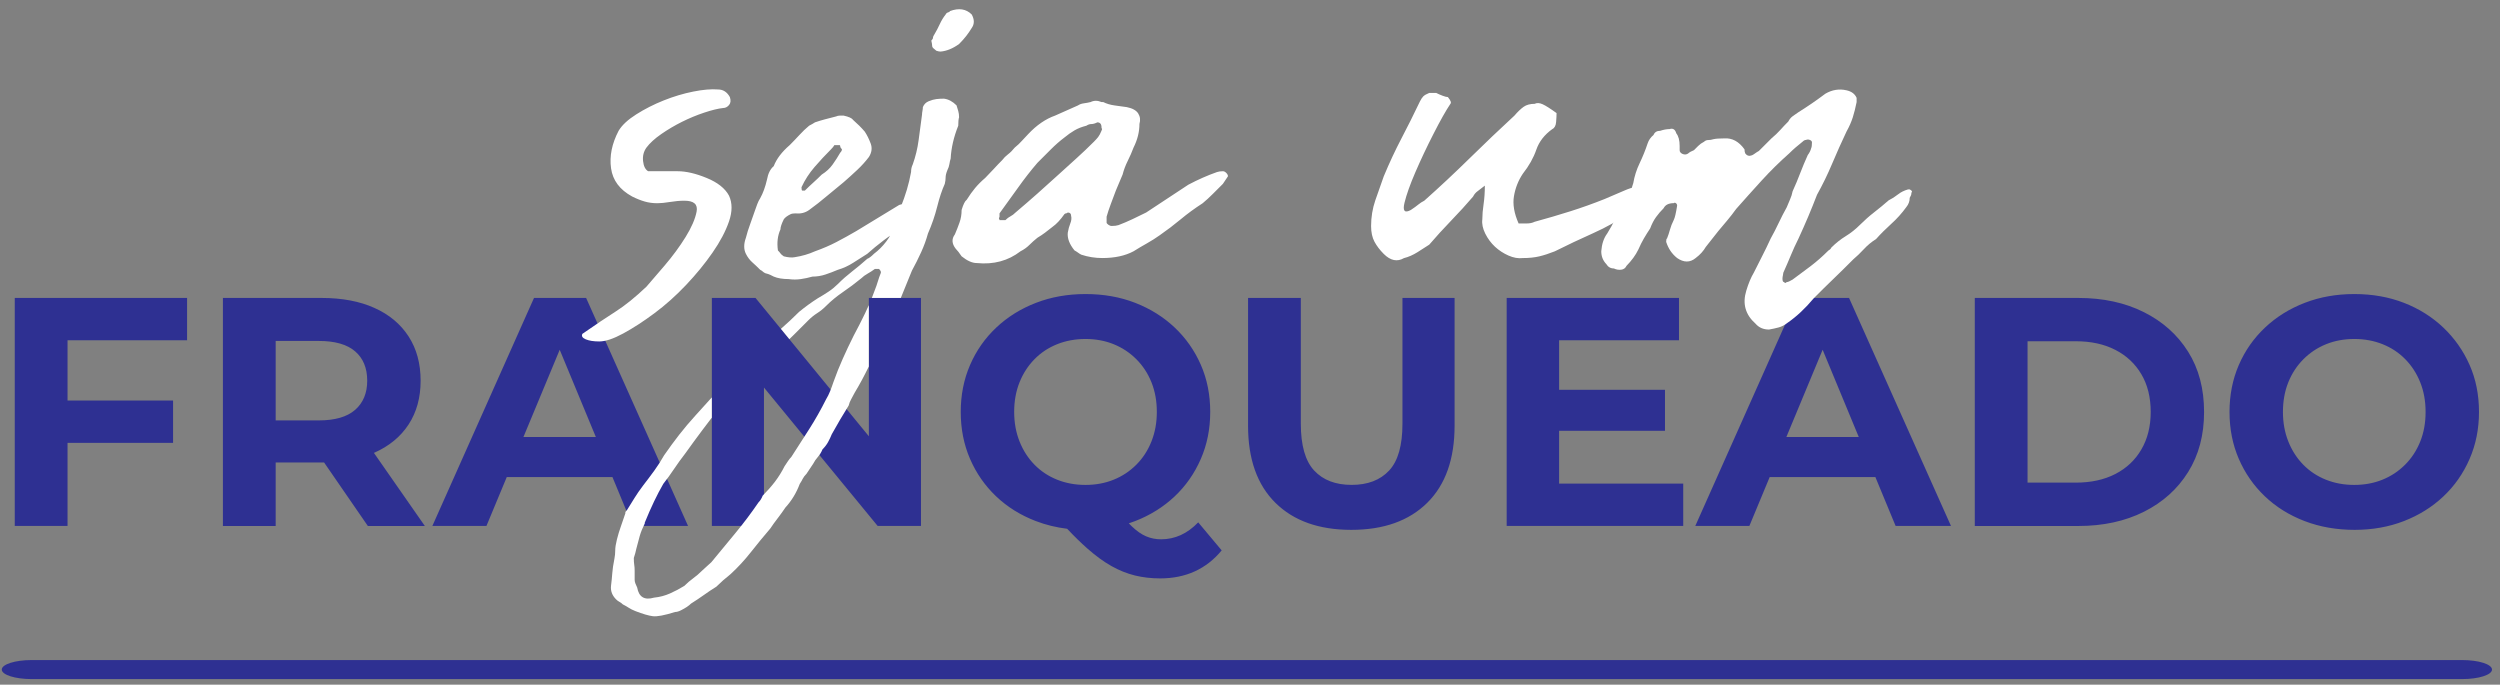 <svg xmlns="http://www.w3.org/2000/svg" width="241" height="66" viewBox="0 0 241 66" fill="none"><rect x="0" y="0" width="241" height="66" fill="#808080" stroke="none"/><path d="M6.51 38.613H16.684V42.695H6.51V50.702H1.422V28.722H18.034V32.804H6.51V38.615V38.613ZM21.488 50.702V28.722H31.002C32.971 28.722 34.667 29.042 36.089 29.681C37.514 30.319 38.611 31.234 39.386 32.428C40.16 33.622 40.548 35.045 40.548 36.7C40.548 38.333 40.16 39.741 39.386 40.923C38.611 42.105 37.512 43.011 36.089 43.639L36.046 43.659L40.956 50.705H35.461L31.242 44.581L31.002 44.583H26.575V50.707H21.488V50.702ZM26.575 40.528H30.721C32.291 40.528 33.463 40.188 34.237 39.508C35.012 38.829 35.4 37.892 35.4 36.697C35.4 35.484 35.012 34.54 34.237 33.872C33.463 33.202 32.291 32.867 30.721 32.867H26.575V40.53V40.528ZM41.679 50.702L51.478 28.722H56.502L66.329 50.702H60.992L59.041 45.991H48.851L46.893 50.702H41.679ZM57.441 42.13L53.956 33.717L50.458 42.13H57.441ZM68.623 50.702V28.722H72.832L83.759 42.057V28.722H88.783V50.702H84.606L73.647 37.36V50.702H68.623ZM102.875 50.974C101.817 50.845 100.809 50.598 99.853 50.231C98.377 49.666 97.101 48.87 96.023 47.845C94.945 46.819 94.108 45.615 93.511 44.234C92.914 42.853 92.615 41.346 92.615 39.712C92.615 38.079 92.914 36.571 93.511 35.19C94.108 33.809 94.95 32.605 96.038 31.579C97.127 30.552 98.404 29.758 99.87 29.193C101.336 28.627 102.926 28.346 104.642 28.346C106.38 28.346 107.977 28.627 109.431 29.193C110.885 29.758 112.152 30.55 113.229 31.564C114.307 32.579 115.149 33.778 115.756 35.159C116.363 36.54 116.666 38.059 116.666 39.712C116.666 41.346 116.363 42.858 115.756 44.248C115.149 45.642 114.307 46.846 113.229 47.86C112.152 48.875 110.885 49.666 109.431 50.231C109.229 50.309 109.025 50.382 108.817 50.45C108.914 50.549 109.006 50.644 109.101 50.734C109.581 51.195 110.047 51.518 110.499 51.707C110.948 51.896 111.426 51.989 111.928 51.989C113.268 51.989 114.462 51.445 115.508 50.355L117.77 53.057C116.285 54.858 114.307 55.758 111.836 55.758C110.977 55.758 110.166 55.663 109.402 55.476C108.637 55.287 107.885 54.984 107.139 54.566C106.397 54.149 105.623 53.583 104.814 52.87C104.207 52.333 103.559 51.702 102.875 50.974ZM104.642 46.746C105.625 46.746 106.53 46.578 107.358 46.243C108.186 45.909 108.911 45.428 109.54 44.799C110.169 44.171 110.654 43.423 111.001 42.554C111.346 41.685 111.518 40.739 111.518 39.712C111.518 38.666 111.346 37.712 111.001 36.855C110.656 35.996 110.169 35.253 109.54 34.625C108.911 33.996 108.183 33.516 107.358 33.181C106.53 32.846 105.625 32.678 104.642 32.678C103.659 32.678 102.749 32.846 101.909 33.181C101.072 33.516 100.343 33.996 99.727 34.625C99.11 35.253 98.627 35.996 98.283 36.855C97.938 37.715 97.766 38.666 97.766 39.712C97.766 40.739 97.938 41.685 98.283 42.554C98.627 43.423 99.11 44.171 99.727 44.799C100.343 45.428 101.072 45.909 101.909 46.243C102.746 46.578 103.656 46.746 104.642 46.746ZM130.265 51.078C127.147 51.078 124.707 50.209 122.95 48.472C121.19 46.734 120.312 44.253 120.312 41.03V28.72H125.399V40.841C125.399 42.935 125.829 44.443 126.688 45.362C127.545 46.282 128.748 46.743 130.299 46.743C131.848 46.743 133.052 46.282 133.911 45.362C134.77 44.443 135.197 42.935 135.197 40.841V28.72H140.222V41.03C140.222 44.253 139.343 46.734 137.583 48.472C135.824 50.209 133.387 51.078 130.265 51.078ZM150.299 37.576H160.505V41.532H150.299V46.62H162.263V50.702H145.243V28.722H161.855V32.804H150.299V37.579V37.576ZM163.425 50.702L173.224 28.722H178.248L188.075 50.702H182.738L180.787 45.991H170.597L168.639 50.702H163.425ZM179.187 42.13L175.702 33.717L172.204 42.13H179.187ZM190.369 50.702V28.722H200.354C202.74 28.722 204.845 29.178 206.665 30.088C208.485 30.999 209.91 32.27 210.934 33.904C211.961 35.537 212.473 37.474 212.473 39.715C212.473 41.933 211.961 43.865 210.934 45.508C209.908 47.151 208.485 48.428 206.665 49.338C204.845 50.248 202.74 50.705 200.354 50.705H190.369V50.702ZM195.456 46.525H200.104C201.57 46.525 202.842 46.248 203.92 45.693C204.997 45.137 205.835 44.348 206.432 43.321C207.029 42.295 207.328 41.091 207.328 39.71C207.328 38.307 207.029 37.098 206.432 36.084C205.835 35.069 204.997 34.282 203.92 33.729C202.842 33.173 201.57 32.897 200.104 32.897H195.456V46.525ZM226.983 51.078C225.245 51.078 223.638 50.797 222.162 50.231C220.687 49.666 219.41 48.87 218.332 47.845C217.255 46.819 216.417 45.615 215.82 44.234C215.223 42.853 214.925 41.346 214.925 39.712C214.925 38.079 215.223 36.571 215.82 35.19C216.417 33.809 217.259 32.605 218.347 31.579C219.437 30.552 220.713 29.758 222.179 29.193C223.645 28.627 225.235 28.346 226.951 28.346C228.689 28.346 230.286 28.627 231.74 29.193C233.194 29.758 234.461 30.554 235.538 31.579C236.616 32.605 237.458 33.802 238.065 35.173C238.672 36.545 238.975 38.057 238.975 39.712C238.975 41.346 238.672 42.858 238.065 44.248C237.458 45.642 236.616 46.846 235.538 47.86C234.461 48.875 233.194 49.666 231.74 50.231C230.284 50.797 228.699 51.078 226.983 51.078ZM226.951 46.746C227.934 46.746 228.839 46.578 229.667 46.243C230.495 45.909 231.22 45.428 231.849 44.799C232.478 44.171 232.963 43.428 233.31 42.569C233.655 41.71 233.827 40.758 233.827 39.712C233.827 38.666 233.655 37.712 233.31 36.855C232.966 35.996 232.483 35.253 231.866 34.625C231.25 33.996 230.521 33.516 229.684 33.181C228.847 32.846 227.936 32.678 226.951 32.678C225.968 32.678 225.063 32.846 224.235 33.181C223.407 33.516 222.682 33.996 222.053 34.625C221.424 35.253 220.939 35.996 220.592 36.855C220.247 37.715 220.075 38.666 220.075 39.712C220.075 40.739 220.247 41.685 220.592 42.554C220.937 43.423 221.42 44.171 222.036 44.799C222.653 45.428 223.381 45.909 224.218 46.243C225.055 46.578 225.966 46.746 226.951 46.746Z" fill="#2E3092"></path><path d="M237.361 63.629H3.039C1.454 63.629 0.17 64.04 0.17 64.547C0.17 65.053 1.454 65.464 3.039 65.464H237.361C238.946 65.464 240.23 65.053 240.23 64.547C240.23 64.04 238.946 63.629 237.361 63.629Z" fill="#2E3092"></path><path d="M65.972 19.348C65.54 19.348 65.079 19.39 64.591 19.47C64.104 19.55 63.698 19.591 63.373 19.591C62.941 19.591 62.533 19.538 62.155 19.428C61.776 19.319 61.368 19.159 60.936 18.941C59.745 18.29 59.067 17.385 58.905 16.22C58.742 15.055 58.985 13.851 59.635 12.606C59.961 12.064 60.528 11.535 61.342 11.021C62.155 10.506 63.033 10.06 63.982 9.681C64.931 9.302 65.878 9.018 66.825 8.829C67.773 8.64 68.572 8.572 69.22 8.625C69.708 8.625 70.087 8.868 70.358 9.356C70.468 9.681 70.439 9.938 70.278 10.127C70.116 10.317 69.926 10.412 69.71 10.412C69.222 10.465 68.613 10.615 67.883 10.858C67.152 11.101 66.434 11.399 65.73 11.751C65.026 12.103 64.363 12.496 63.74 12.928C63.116 13.361 62.642 13.795 62.317 14.229C62.045 14.608 61.939 15.043 61.992 15.53C62.045 16.018 62.208 16.343 62.48 16.506H65.322C66.135 16.506 67.07 16.722 68.125 17.157C69.181 17.589 69.9 18.159 70.278 18.863C70.603 19.567 70.603 20.394 70.278 21.341C69.953 22.29 69.426 23.29 68.693 24.346C67.963 25.402 67.109 26.445 66.135 27.474C65.159 28.503 64.145 29.411 63.089 30.195C62.033 30.982 61.031 31.63 60.084 32.144C59.135 32.659 58.363 32.916 57.769 32.916C57.227 32.916 56.793 32.848 56.468 32.712C56.143 32.576 56.033 32.401 56.143 32.183C57.388 31.317 58.458 30.598 59.351 30.03C60.244 29.462 61.232 28.664 62.317 27.635C62.696 27.203 63.278 26.525 64.065 25.603C64.851 24.683 65.526 23.761 66.096 22.841C66.664 21.921 67.016 21.108 67.152 20.404C67.288 19.7 66.895 19.348 65.975 19.348H65.972ZM76.045 26.904C75.451 26.904 74.963 26.824 74.584 26.661C74.475 26.608 74.368 26.552 74.259 26.499C74.15 26.445 73.987 26.39 73.771 26.336C73.662 26.283 73.582 26.227 73.528 26.174C73.475 26.12 73.392 26.064 73.285 26.011C73.016 25.739 72.756 25.496 72.514 25.28C72.271 25.064 72.067 24.792 71.904 24.467C71.689 24.033 71.689 23.518 71.904 22.924C72.014 22.489 72.147 22.057 72.31 21.622C72.472 21.188 72.635 20.729 72.798 20.241C72.851 20.079 72.919 19.89 73.002 19.674C73.082 19.457 73.179 19.268 73.285 19.106C73.557 18.618 73.773 18.023 73.936 17.319C74.045 16.722 74.261 16.29 74.587 16.018C74.858 15.314 75.373 14.637 76.13 13.987C76.455 13.662 76.766 13.336 77.065 13.011C77.363 12.686 77.674 12.387 77.999 12.118C78.215 12.009 78.404 11.902 78.567 11.793C78.892 11.683 79.203 11.589 79.501 11.509C79.8 11.428 80.164 11.331 80.599 11.225C80.708 11.171 80.829 11.145 80.965 11.145C81.101 11.145 81.222 11.145 81.332 11.145C81.819 11.254 82.118 11.387 82.225 11.55C82.659 11.928 83.038 12.307 83.363 12.688C83.579 13.013 83.768 13.392 83.931 13.826C84.094 14.259 84.04 14.693 83.768 15.127C83.443 15.559 83.065 15.979 82.63 16.387C82.198 16.793 81.764 17.186 81.329 17.564C80.788 17.999 80.247 18.445 79.705 18.904C79.164 19.365 78.594 19.812 77.999 20.244C77.621 20.513 77.186 20.623 76.698 20.569C76.482 20.569 76.32 20.596 76.21 20.649C75.885 20.812 75.669 20.974 75.56 21.137C75.344 21.569 75.235 21.894 75.235 22.113C74.965 22.71 74.883 23.385 74.992 24.144C75.101 24.254 75.181 24.348 75.235 24.428C75.288 24.508 75.397 24.605 75.56 24.712C75.992 24.822 76.346 24.848 76.616 24.792C77.32 24.683 77.97 24.494 78.565 24.224C79.322 23.953 80.014 23.657 80.635 23.331C81.259 23.006 81.895 22.654 82.545 22.275C83.249 21.843 83.941 21.424 84.615 21.016C85.293 20.61 85.982 20.191 86.686 19.756C87.011 19.647 87.254 19.593 87.416 19.593C87.579 19.484 87.754 19.499 87.946 19.635C88.135 19.771 88.203 19.892 88.149 20.001C87.987 20.759 87.582 21.436 86.931 22.033C86.336 22.358 85.754 22.737 85.183 23.171C84.615 23.603 84.086 24.038 83.599 24.472C83.166 24.741 82.718 25.028 82.259 25.324C81.798 25.622 81.298 25.853 80.756 26.013C80.378 26.176 79.984 26.324 79.579 26.46C79.174 26.596 78.754 26.664 78.32 26.664C77.941 26.773 77.562 26.853 77.181 26.907C76.802 26.96 76.424 26.96 76.043 26.907L76.045 26.904ZM81.164 14.395C81.055 14.285 81.001 14.191 81.001 14.111C81.001 14.03 80.975 13.989 80.921 13.989H80.433C80.38 14.098 80.271 14.232 80.108 14.395C79.567 14.936 79.038 15.504 78.523 16.101C78.009 16.698 77.589 17.346 77.264 18.05C77.264 18.266 77.29 18.375 77.344 18.375H77.587C77.858 18.103 78.128 17.846 78.4 17.603C78.669 17.36 78.941 17.103 79.213 16.831C79.647 16.559 79.999 16.237 80.269 15.856C80.538 15.477 80.783 15.096 80.999 14.717C81.108 14.608 81.162 14.501 81.162 14.392L81.164 14.395ZM92.213 10.169C92.266 10.331 92.322 10.509 92.375 10.698C92.428 10.887 92.455 11.091 92.455 11.307C92.402 11.47 92.375 11.739 92.375 12.12C91.941 13.203 91.698 14.259 91.644 15.288C91.591 15.45 91.55 15.627 91.523 15.817C91.496 16.006 91.428 16.21 91.319 16.426C91.21 16.698 91.157 16.926 91.157 17.115C91.157 17.305 91.13 17.509 91.077 17.724C90.807 18.322 90.562 19.052 90.346 19.919C90.13 20.785 89.832 21.652 89.453 22.518C89.29 23.113 89.074 23.71 88.802 24.305C88.533 24.899 88.234 25.496 87.909 26.091C87.569 26.943 87.213 27.819 86.839 28.72H84.047C84.147 28.467 84.244 28.215 84.334 27.96C84.443 27.69 84.538 27.419 84.618 27.147C84.698 26.875 84.795 26.605 84.902 26.334C84.955 26.224 84.902 26.091 84.739 25.928H84.334C84.118 26.091 83.887 26.239 83.645 26.375C83.402 26.511 83.198 26.659 83.035 26.822C82.441 27.309 81.844 27.756 81.249 28.161C80.654 28.567 80.111 29.013 79.625 29.501C79.356 29.773 79.07 30.001 78.773 30.19C78.475 30.38 78.191 30.61 77.921 30.88L76.54 32.261C76.392 32.409 76.244 32.554 76.096 32.693L75.281 31.698C75.863 31.193 76.446 30.649 77.028 30.067C77.623 29.579 78.22 29.147 78.815 28.766C79.193 28.55 79.545 28.331 79.87 28.115C80.196 27.899 80.494 27.654 80.764 27.385C81.196 26.95 81.657 26.545 82.145 26.166C82.632 25.788 83.12 25.382 83.606 24.948C83.768 24.894 83.984 24.732 84.256 24.46C84.691 24.135 85.082 23.741 85.433 23.283C85.785 22.822 86.069 22.295 86.285 21.698C86.395 21.426 86.489 21.13 86.569 20.805C86.65 20.479 86.746 20.181 86.853 19.911C87.069 19.37 87.259 18.829 87.421 18.288C87.584 17.746 87.72 17.176 87.827 16.581C87.827 16.312 87.88 16.067 87.989 15.851C88.259 15.091 88.45 14.307 88.557 13.494C88.666 12.681 88.773 11.87 88.882 11.057C88.882 10.948 88.897 10.827 88.924 10.691C88.95 10.555 88.965 10.433 88.965 10.324C89.074 10.055 89.263 9.863 89.533 9.756C89.802 9.647 90.047 9.579 90.263 9.552C90.48 9.526 90.725 9.511 90.994 9.511C91.426 9.564 91.834 9.78 92.213 10.162V10.169ZM68.621 40.258C68.315 40.654 68.016 41.052 67.718 41.447C67.15 42.205 66.594 42.965 66.053 43.722C65.674 44.21 65.322 44.697 64.997 45.183C64.672 45.671 64.32 46.159 63.941 46.644C63.346 47.673 62.749 48.918 62.155 50.382V50.462C61.939 50.894 61.776 51.302 61.667 51.68C61.557 52.059 61.451 52.467 61.342 52.899C61.288 53.171 61.206 53.467 61.099 53.792C61.099 54.064 61.113 54.28 61.14 54.443C61.167 54.605 61.181 54.794 61.181 55.011V55.904C61.181 56.013 61.208 56.134 61.261 56.27C61.315 56.406 61.371 56.527 61.424 56.637C61.587 57.557 62.128 57.882 63.048 57.612C63.589 57.559 64.104 57.423 64.591 57.207C65.079 56.991 65.538 56.746 65.972 56.477C66.242 56.205 66.528 55.962 66.825 55.746C67.123 55.53 67.407 55.285 67.676 55.015C67.839 54.853 68.002 54.705 68.164 54.569C68.327 54.433 68.463 54.311 68.57 54.202C69.327 53.282 70.099 52.348 70.885 51.399C71.671 50.45 72.414 49.462 73.118 48.433C73.281 48.27 73.417 48.054 73.523 47.782C73.955 47.348 74.349 46.901 74.701 46.443C75.052 45.981 75.363 45.481 75.635 44.94C75.744 44.778 75.851 44.615 75.96 44.452C76.07 44.29 76.176 44.154 76.285 44.047C76.88 43.127 77.463 42.219 78.033 41.326C78.601 40.433 79.13 39.498 79.618 38.523C79.781 38.251 79.916 37.982 80.023 37.71C80.133 37.438 80.239 37.142 80.349 36.816C80.618 36.059 80.916 35.314 81.242 34.584C81.567 33.853 81.919 33.108 82.298 32.351C82.676 31.647 83.043 30.928 83.395 30.198C83.518 29.938 83.64 29.678 83.754 29.416V35.326L83.72 35.397C83.314 36.236 82.868 37.062 82.38 37.875C82.271 38.091 82.164 38.295 82.055 38.484C81.946 38.673 81.865 38.877 81.812 39.093C81.54 39.525 81.271 39.974 80.999 40.433C80.73 40.894 80.458 41.367 80.186 41.855C80.077 42.125 79.955 42.384 79.82 42.627C79.683 42.87 79.509 43.1 79.29 43.316C79.181 43.586 79.033 43.831 78.844 44.047C78.654 44.263 78.506 44.481 78.397 44.697C78.288 44.86 78.181 45.023 78.072 45.185C77.963 45.348 77.856 45.511 77.747 45.673C77.584 45.836 77.463 45.998 77.38 46.161C77.3 46.324 77.205 46.486 77.096 46.649C76.771 47.515 76.31 48.273 75.715 48.923C75.499 49.248 75.254 49.586 74.985 49.938C74.713 50.29 74.47 50.627 74.254 50.952C73.603 51.712 72.982 52.469 72.385 53.227C71.79 53.984 71.14 54.688 70.436 55.338C70.164 55.554 69.921 55.758 69.706 55.947C69.49 56.137 69.273 56.34 69.055 56.557C68.621 56.826 68.215 57.098 67.837 57.37C67.458 57.639 67.053 57.911 66.618 58.183C66.509 58.292 66.375 58.399 66.213 58.508C66.05 58.617 65.861 58.724 65.645 58.833C65.429 58.943 65.24 58.996 65.077 58.996C64.048 59.321 63.329 59.457 62.924 59.401C62.519 59.348 61.963 59.185 61.259 58.913C60.99 58.804 60.771 58.697 60.608 58.588C60.446 58.479 60.257 58.372 60.041 58.263C59.931 58.154 59.825 58.074 59.715 58.02C59.606 57.967 59.499 57.884 59.39 57.777C59.011 57.399 58.849 56.964 58.902 56.477C58.956 56.042 58.997 55.637 59.024 55.258C59.05 54.879 59.118 54.418 59.227 53.877C59.281 53.608 59.308 53.336 59.308 53.064C59.308 52.792 59.361 52.44 59.47 52.008C59.579 51.574 59.701 51.168 59.837 50.79C59.973 50.411 60.121 49.977 60.283 49.489V49.409C60.283 49.355 60.337 49.273 60.446 49.166C60.715 48.731 60.961 48.341 61.176 47.989C61.392 47.637 61.664 47.244 61.99 46.812C62.368 46.324 62.735 45.836 63.087 45.35C63.439 44.862 63.749 44.375 64.021 43.889C64.509 43.185 64.997 42.523 65.482 41.899C65.97 41.275 66.485 40.666 67.026 40.071C67.565 39.472 68.096 38.885 68.618 38.312V40.266L68.621 40.258ZM93.674 1.397C93.943 1.885 93.943 2.317 93.674 2.698C93.511 2.967 93.334 3.227 93.144 3.47C92.955 3.713 92.725 3.97 92.455 4.242C91.858 4.674 91.263 4.919 90.669 4.972C90.56 4.972 90.426 4.946 90.263 4.892C90.21 4.839 90.128 4.771 90.021 4.688C89.912 4.608 89.858 4.511 89.858 4.404C89.858 4.295 89.831 4.135 89.778 3.916C89.887 3.807 89.941 3.713 89.941 3.632C89.941 3.552 89.994 3.429 90.103 3.266C90.266 2.997 90.428 2.683 90.591 2.332C90.754 1.98 90.943 1.669 91.159 1.397C91.213 1.288 91.295 1.22 91.402 1.193C91.511 1.166 91.564 1.125 91.564 1.072C92.431 0.747 93.135 0.856 93.676 1.397H93.674ZM106.266 24.875C105.562 24.875 104.885 24.766 104.234 24.55C104.125 24.496 104.018 24.428 103.909 24.346C103.8 24.266 103.693 24.198 103.584 24.142C103.096 23.547 102.88 22.977 102.933 22.436C102.987 22.11 103.069 21.812 103.176 21.542C103.285 21.271 103.312 21.028 103.256 20.812C103.256 20.596 103.147 20.487 102.931 20.487C102.877 20.54 102.822 20.567 102.768 20.567C102.715 20.567 102.659 20.593 102.606 20.647C102.227 21.188 101.848 21.596 101.467 21.865C101.198 22.081 100.953 22.271 100.737 22.433C100.521 22.596 100.275 22.759 100.006 22.921C99.737 23.137 99.477 23.368 99.234 23.61C98.992 23.853 98.705 24.057 98.382 24.22C97.191 25.14 95.783 25.521 94.159 25.358C93.727 25.358 93.239 25.142 92.698 24.707C92.482 24.382 92.293 24.14 92.13 23.977C91.751 23.489 91.725 23.028 92.05 22.596C92.213 22.217 92.361 21.839 92.496 21.457C92.632 21.079 92.7 20.671 92.7 20.239C92.863 19.698 93.026 19.373 93.188 19.263C93.458 18.831 93.73 18.45 94.001 18.125C94.273 17.8 94.596 17.474 94.977 17.149C95.249 16.878 95.518 16.593 95.79 16.297C96.059 15.999 96.331 15.715 96.603 15.445C96.766 15.229 96.955 15.04 97.171 14.877C97.387 14.715 97.603 14.499 97.822 14.227C98.091 14.011 98.322 13.793 98.511 13.576C98.7 13.361 98.904 13.145 99.12 12.926C99.933 12.06 100.8 11.465 101.72 11.14L103.914 10.164C104.076 10.055 104.266 9.989 104.482 9.96C104.698 9.933 104.914 9.892 105.132 9.839C105.457 9.676 105.809 9.676 106.188 9.839H106.351C106.676 10.001 107.04 10.108 107.448 10.164C107.853 10.217 108.246 10.273 108.625 10.327C109.166 10.436 109.533 10.637 109.722 10.936C109.911 11.234 109.953 11.572 109.843 11.95C109.843 12.708 109.654 13.467 109.275 14.225C109.113 14.657 108.923 15.091 108.707 15.525C108.491 15.958 108.329 16.392 108.22 16.826C108.11 17.096 108.004 17.356 107.894 17.598C107.785 17.841 107.678 18.098 107.569 18.37C107.406 18.802 107.244 19.237 107.081 19.671C106.919 20.103 106.783 20.511 106.676 20.89V21.457C106.676 21.511 106.729 21.579 106.839 21.661C106.948 21.741 107.055 21.783 107.164 21.783C107.436 21.783 107.652 21.756 107.814 21.703C108.246 21.54 108.695 21.351 109.154 21.135C109.615 20.919 110.062 20.703 110.494 20.484C111.144 20.052 111.821 19.603 112.525 19.144C113.229 18.683 113.906 18.237 114.557 17.805C115.477 17.317 116.399 16.911 117.319 16.586C117.482 16.533 117.671 16.506 117.887 16.506C117.996 16.506 118.103 16.559 118.212 16.669C118.321 16.778 118.375 16.885 118.375 16.994L117.887 17.724C117.562 18.05 117.236 18.375 116.911 18.7C116.586 19.026 116.261 19.324 115.935 19.593C115.178 20.081 114.474 20.596 113.824 21.137C113.173 21.678 112.496 22.193 111.792 22.681C111.414 22.95 111.006 23.21 110.574 23.453C110.139 23.695 109.707 23.953 109.273 24.224C108.46 24.657 107.457 24.875 106.268 24.875H106.266ZM106.186 12.283C106.186 11.958 106.05 11.795 105.78 11.795C105.564 11.904 105.375 11.958 105.212 11.958C105.05 11.958 104.887 12.011 104.724 12.12C104.29 12.229 103.911 12.377 103.586 12.567C103.261 12.756 102.936 12.987 102.61 13.256C102.178 13.581 101.744 13.96 101.309 14.395C100.877 14.826 100.443 15.261 100.009 15.695C99.358 16.453 98.737 17.251 98.14 18.091C97.545 18.931 96.948 19.756 96.353 20.569V20.894C96.3 21.004 96.285 21.072 96.312 21.098C96.339 21.125 96.353 21.166 96.353 21.22H96.921C97.084 21.057 97.246 20.936 97.409 20.853C97.572 20.773 97.734 20.649 97.897 20.487C98.601 19.892 99.305 19.283 100.009 18.659C100.712 18.035 101.39 17.426 102.04 16.831C102.635 16.29 103.217 15.761 103.788 15.246C104.356 14.732 104.911 14.205 105.453 13.662C105.615 13.499 105.751 13.351 105.858 13.215C105.967 13.079 106.074 12.875 106.183 12.606C106.237 12.496 106.251 12.428 106.224 12.402C106.198 12.375 106.183 12.334 106.183 12.28L106.186 12.283ZM138.438 8.953C138.654 9.062 138.872 9.157 139.088 9.237C139.304 9.317 139.467 9.358 139.576 9.358C139.845 9.683 139.928 9.899 139.819 10.009C139.384 10.659 138.843 11.62 138.195 12.892C137.544 14.164 136.962 15.397 136.447 16.589C135.933 17.78 135.581 18.768 135.392 19.555C135.202 20.339 135.406 20.569 136.001 20.244C136.326 20.028 136.569 19.851 136.731 19.715C136.894 19.579 137.083 19.457 137.299 19.348C138.76 18.047 140.224 16.681 141.685 15.246C143.146 13.812 144.583 12.443 145.991 11.145C146.316 10.766 146.615 10.482 146.884 10.293C147.154 10.103 147.508 10.009 147.94 10.009C148.156 9.899 148.413 9.914 148.712 10.05C149.01 10.186 149.457 10.47 150.052 10.902C150.052 11.118 150.039 11.402 150.01 11.754C149.984 12.106 149.862 12.336 149.644 12.443C148.887 12.984 148.372 13.647 148.1 14.433C147.828 15.22 147.396 15.992 146.799 16.749C146.365 17.399 146.081 18.115 145.947 18.902C145.811 19.688 145.962 20.567 146.394 21.542C146.61 21.542 146.867 21.542 147.166 21.542C147.464 21.542 147.721 21.489 147.938 21.38C149.129 21.055 150.28 20.717 151.389 20.365C152.501 20.013 153.595 19.62 154.68 19.188C155.331 18.919 155.993 18.632 156.67 18.336C157.348 18.038 158.093 17.89 158.903 17.89C158.794 18.215 158.525 18.703 158.09 19.351C157.658 20.001 157.333 20.38 157.115 20.489C156.032 21.249 154.852 21.911 153.581 22.479C152.309 23.047 151.076 23.63 149.884 24.227C149.343 24.443 148.84 24.605 148.382 24.715C147.921 24.824 147.394 24.877 146.797 24.877C146.362 24.931 145.904 24.851 145.416 24.635C144.928 24.419 144.496 24.135 144.115 23.783C143.736 23.431 143.425 23.011 143.18 22.523C142.938 22.035 142.84 21.574 142.896 21.142C142.896 20.71 142.938 20.222 143.018 19.681C143.098 19.14 143.139 18.543 143.139 17.894C142.87 18.11 142.639 18.288 142.45 18.424C142.26 18.559 142.112 18.734 142.003 18.953C141.353 19.712 140.649 20.484 139.892 21.268C139.134 22.055 138.43 22.826 137.78 23.584C137.455 23.8 137.076 24.045 136.642 24.314C136.207 24.584 135.775 24.775 135.341 24.882C134.69 25.261 134.04 25.125 133.392 24.477C133.013 24.098 132.714 23.705 132.498 23.3C132.282 22.894 132.173 22.392 132.173 21.797C132.173 20.931 132.309 20.106 132.578 19.319C132.848 18.533 133.12 17.761 133.392 17.004C133.933 15.703 134.503 14.484 135.098 13.348C135.693 12.21 136.29 11.021 136.884 9.773C136.993 9.557 137.1 9.395 137.209 9.285C137.319 9.176 137.508 9.069 137.777 8.96H138.428L138.438 8.953Z" fill="white"></path><path d="M154.362 24.222C154.416 23.518 154.605 22.95 154.93 22.516C155.202 22.084 155.471 21.596 155.743 21.055C156.013 20.513 156.284 20.026 156.556 19.593C156.666 19.324 156.772 19.093 156.882 18.904C156.991 18.715 157.124 18.484 157.287 18.215C157.287 18.161 157.34 17.972 157.45 17.647C157.559 16.996 157.76 16.36 158.059 15.737C158.357 15.113 158.615 14.477 158.831 13.826C158.94 13.501 159.129 13.232 159.399 13.013C159.508 12.742 159.724 12.608 160.049 12.608C160.374 12.499 160.673 12.445 160.942 12.445C161.267 12.336 161.483 12.472 161.593 12.851C161.809 13.12 161.918 13.528 161.918 14.069V14.475C161.918 14.637 162.013 14.758 162.202 14.841C162.391 14.921 162.568 14.909 162.731 14.8C162.84 14.691 163.03 14.584 163.299 14.475C163.408 14.365 163.542 14.232 163.704 14.069C163.867 13.907 164.056 13.771 164.272 13.664C164.381 13.555 164.515 13.501 164.678 13.501C164.84 13.501 165.003 13.475 165.165 13.421C165.381 13.368 165.733 13.341 166.221 13.341C166.979 13.288 167.629 13.64 168.17 14.397C168.17 14.559 168.197 14.695 168.25 14.802C168.413 15.018 168.629 15.074 168.901 14.965C169.01 14.912 169.117 14.844 169.226 14.761C169.335 14.681 169.442 14.613 169.551 14.557L170.77 13.339C171.095 13.069 171.379 12.797 171.622 12.526C171.864 12.254 172.122 11.984 172.393 11.713C172.503 11.496 172.651 11.319 172.84 11.183C173.029 11.047 173.207 10.926 173.369 10.817C173.801 10.547 174.236 10.261 174.67 9.965C175.102 9.666 175.537 9.356 175.971 9.03C176.622 8.652 177.299 8.543 178.003 8.705C178.49 8.814 178.816 9.057 178.978 9.436C178.978 9.705 178.978 9.841 178.978 9.841C178.869 10.382 178.748 10.87 178.612 11.302C178.476 11.734 178.274 12.195 178.003 12.683C177.515 13.713 177.056 14.742 176.622 15.771C176.19 16.8 175.702 17.802 175.16 18.776C174.891 19.479 174.605 20.183 174.309 20.887C174.01 21.591 173.699 22.295 173.374 22.999C173.102 23.54 172.86 24.069 172.643 24.596C172.427 25.125 172.182 25.678 171.913 26.288C171.913 26.341 171.898 26.424 171.872 26.545C171.845 26.654 171.83 26.761 171.83 26.87C171.83 27.086 171.884 27.195 171.993 27.195C172.046 27.305 172.129 27.305 172.236 27.195C172.345 27.195 172.534 27.115 172.804 26.953C173.398 26.52 173.981 26.086 174.551 25.652C175.119 25.22 175.675 24.732 176.216 24.191C176.27 24.137 176.325 24.096 176.379 24.069C176.432 24.042 176.488 23.974 176.542 23.865C176.976 23.433 177.435 23.067 177.923 22.768C178.41 22.47 178.872 22.105 179.304 21.671C179.738 21.239 180.197 20.831 180.685 20.453C181.173 20.074 181.631 19.695 182.066 19.314C182.391 19.152 182.687 18.962 182.959 18.746C183.228 18.53 183.554 18.368 183.935 18.259H184.097C184.313 18.368 184.369 18.474 184.26 18.584C184.26 18.693 184.245 18.773 184.219 18.826C184.192 18.88 184.151 18.962 184.097 19.069C184.097 19.394 183.988 19.693 183.772 19.962C183.34 20.557 182.852 21.101 182.311 21.586C181.77 22.074 181.282 22.562 180.85 23.047C180.418 23.317 180.024 23.642 179.673 24.023C179.321 24.402 178.983 24.727 178.658 24.999C178.008 25.649 177.372 26.285 176.748 26.88C176.124 27.474 175.488 28.113 174.838 28.761C174.025 29.736 173.185 30.52 172.318 31.118C172.049 31.334 171.762 31.484 171.466 31.564C171.168 31.644 170.857 31.712 170.532 31.768C169.991 31.768 169.556 31.579 169.231 31.2C168.255 30.334 167.959 29.278 168.338 28.033C168.554 27.314 168.799 26.732 169.068 26.285C169.338 25.729 169.61 25.203 169.881 24.674C170.151 24.144 170.423 23.591 170.694 22.994C170.966 22.506 171.224 22.006 171.466 21.491C171.709 20.977 171.966 20.477 172.238 19.989C172.347 19.717 172.454 19.46 172.563 19.217C172.673 18.974 172.753 18.717 172.806 18.445C173.076 17.851 173.321 17.268 173.537 16.698C173.753 16.13 173.998 15.547 174.267 14.95C174.43 14.734 174.537 14.518 174.593 14.3C174.646 14.191 174.673 14.001 174.673 13.732C174.673 13.623 174.605 13.543 174.469 13.489C174.333 13.436 174.211 13.436 174.102 13.489C173.993 13.489 173.886 13.543 173.777 13.652C173.508 13.868 173.277 14.057 173.088 14.22C172.898 14.382 172.694 14.572 172.478 14.788C171.559 15.601 170.677 16.467 169.838 17.387C168.998 18.307 168.173 19.229 167.36 20.149C167.088 20.528 166.804 20.894 166.508 21.246C166.209 21.598 165.925 21.936 165.656 22.261C165.44 22.533 165.236 22.79 165.046 23.033C164.857 23.275 164.653 23.533 164.437 23.805C164.221 24.183 163.896 24.55 163.462 24.875C162.92 25.322 162.323 25.322 161.675 24.875C161.403 24.659 161.187 24.414 161.025 24.171C160.862 23.928 160.726 23.642 160.619 23.319C160.619 23.103 160.646 22.994 160.699 22.994C160.809 22.722 160.903 22.438 160.983 22.142C161.064 21.843 161.187 21.533 161.35 21.207C161.459 20.991 161.566 20.53 161.675 19.826C161.675 19.717 161.634 19.637 161.554 19.584C161.474 19.53 161.406 19.53 161.35 19.584C160.862 19.584 160.537 19.746 160.374 20.072C160.102 20.341 159.86 20.627 159.644 20.924C159.428 21.222 159.238 21.586 159.076 22.021C158.86 22.346 158.656 22.671 158.466 22.996C158.277 23.322 158.1 23.674 157.937 24.052C157.668 24.608 157.287 25.122 156.799 25.622C156.69 25.853 156.515 25.974 156.27 26.001C156.027 26.028 155.797 25.987 155.581 25.88C155.255 25.88 155.013 25.732 154.85 25.46C154.525 25.12 154.362 24.715 154.362 24.215V24.222Z" fill="white"></path></svg>
